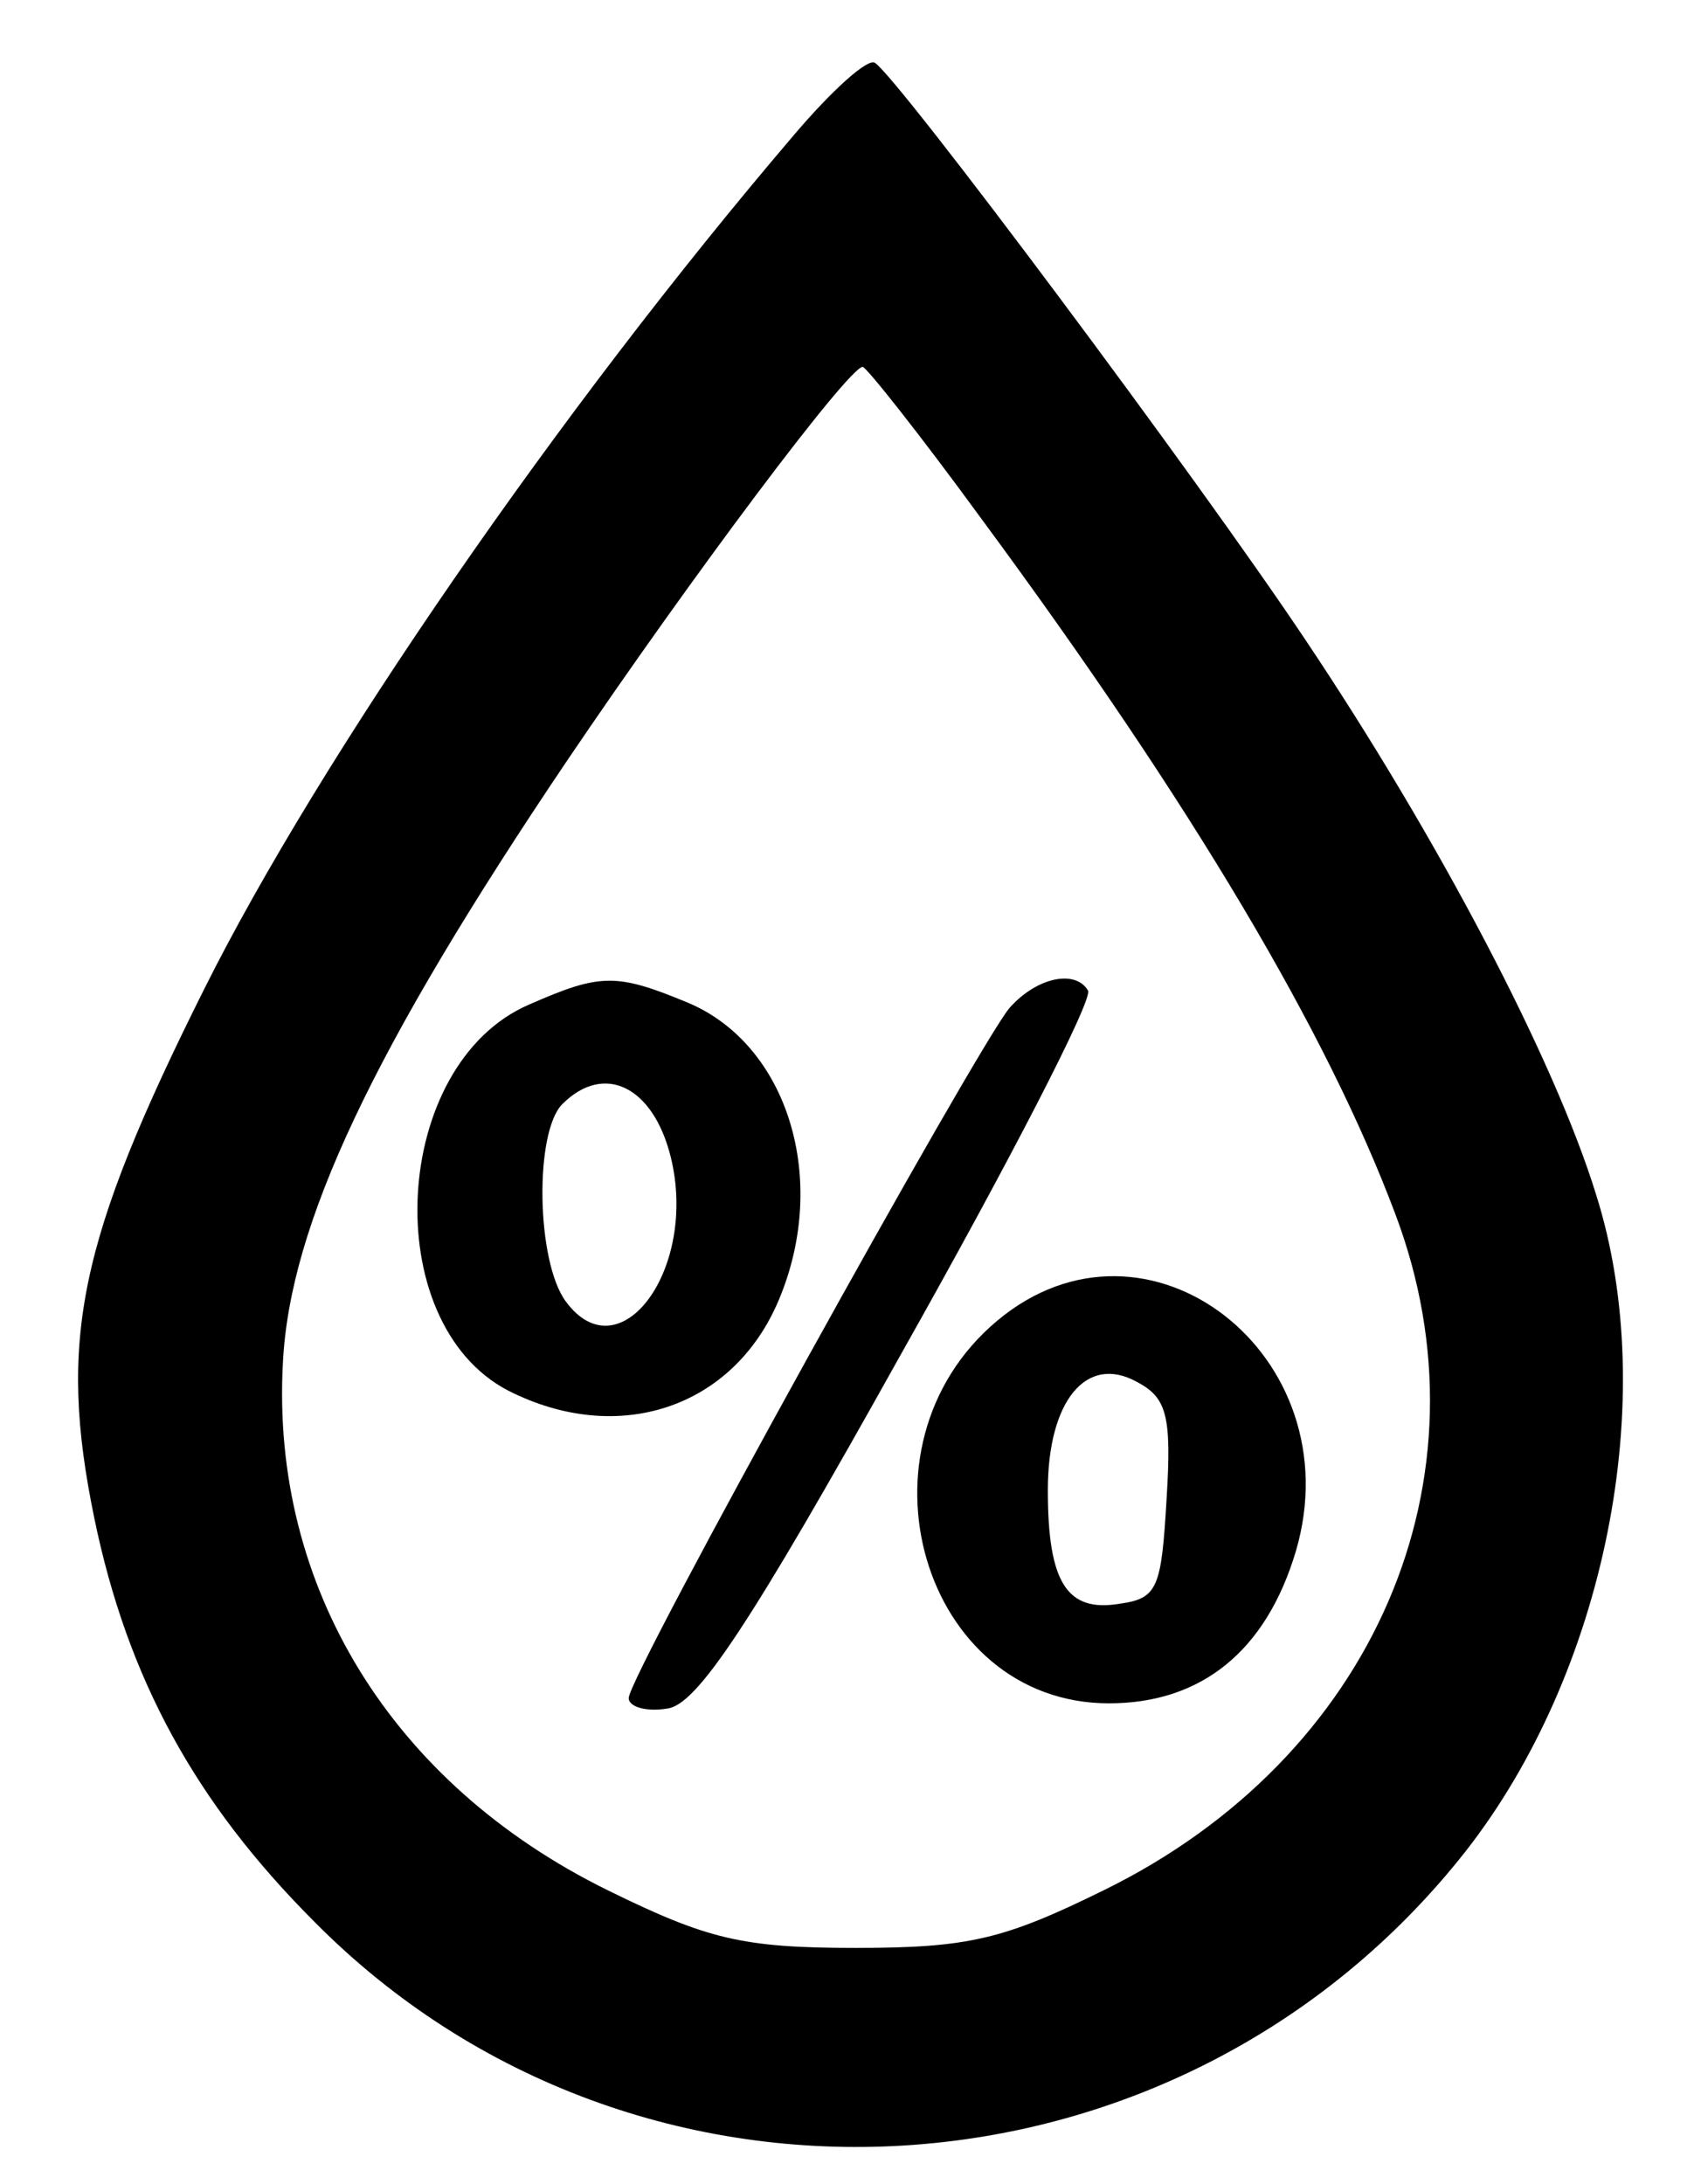 <?xml version="1.0" standalone="no"?>
<!DOCTYPE svg PUBLIC "-//W3C//DTD SVG 20010904//EN"
 "http://www.w3.org/TR/2001/REC-SVG-20010904/DTD/svg10.dtd">
<svg version="1.0" xmlns="http://www.w3.org/2000/svg"
 width="97pt" height="125pt" viewBox="0 0 97 125"
 preserveAspectRatio="xMidYMid meet">

<g transform="translate(0,125) scale(0.1,-0.1)"
fill="#000000" stroke="none">
<path d="M454 1172 c-134 -157 -271 -356 -337 -488 -72 -144 -84 -201 -63
-303 19 -92 58 -163 126 -231 185 -187 495 -168 659 40 80 102 112 259 75 376
-24 78 -91 205 -166 317 -62 93 -234 323 -247 331 -4 3 -25 -16 -47 -42z m108
-219 c121 -164 198 -294 237 -398 57 -151 -12 -311 -167 -387 -57 -28 -77 -33
-142 -33 -65 0 -85 5 -142 33 -124 61 -193 174 -186 302 4 79 51 179 163 345
71 105 161 225 169 225 2 0 33 -39 68 -87z"/>
<path d="M303 675 c-79 -34 -87 -182 -12 -221 63 -32 129 -10 155 52 29 69 5
146 -52 170 -41 17 -50 17 -91 -1z m81 -87 c16 -64 -29 -125 -60 -83 -17 23
-18 97 -2 113 24 24 52 10 62 -30z"/>
<path d="M578 673 c-19 -23 -218 -382 -218 -395 0 -5 10 -8 22 -6 17 2 47 47
134 203 62 110 110 203 107 208 -7 12 -29 8 -45 -10z"/>
<path d="M571 494 c-86 -72 -43 -219 64 -219 53 0 90 30 107 87 33 112 -85
204 -171 132z m97 -102 c-3 -51 -5 -57 -27 -60 -30 -5 -41 12 -41 65 0 51 22
78 51 62 17 -9 20 -19 17 -67z"/>
</g>
</svg>
